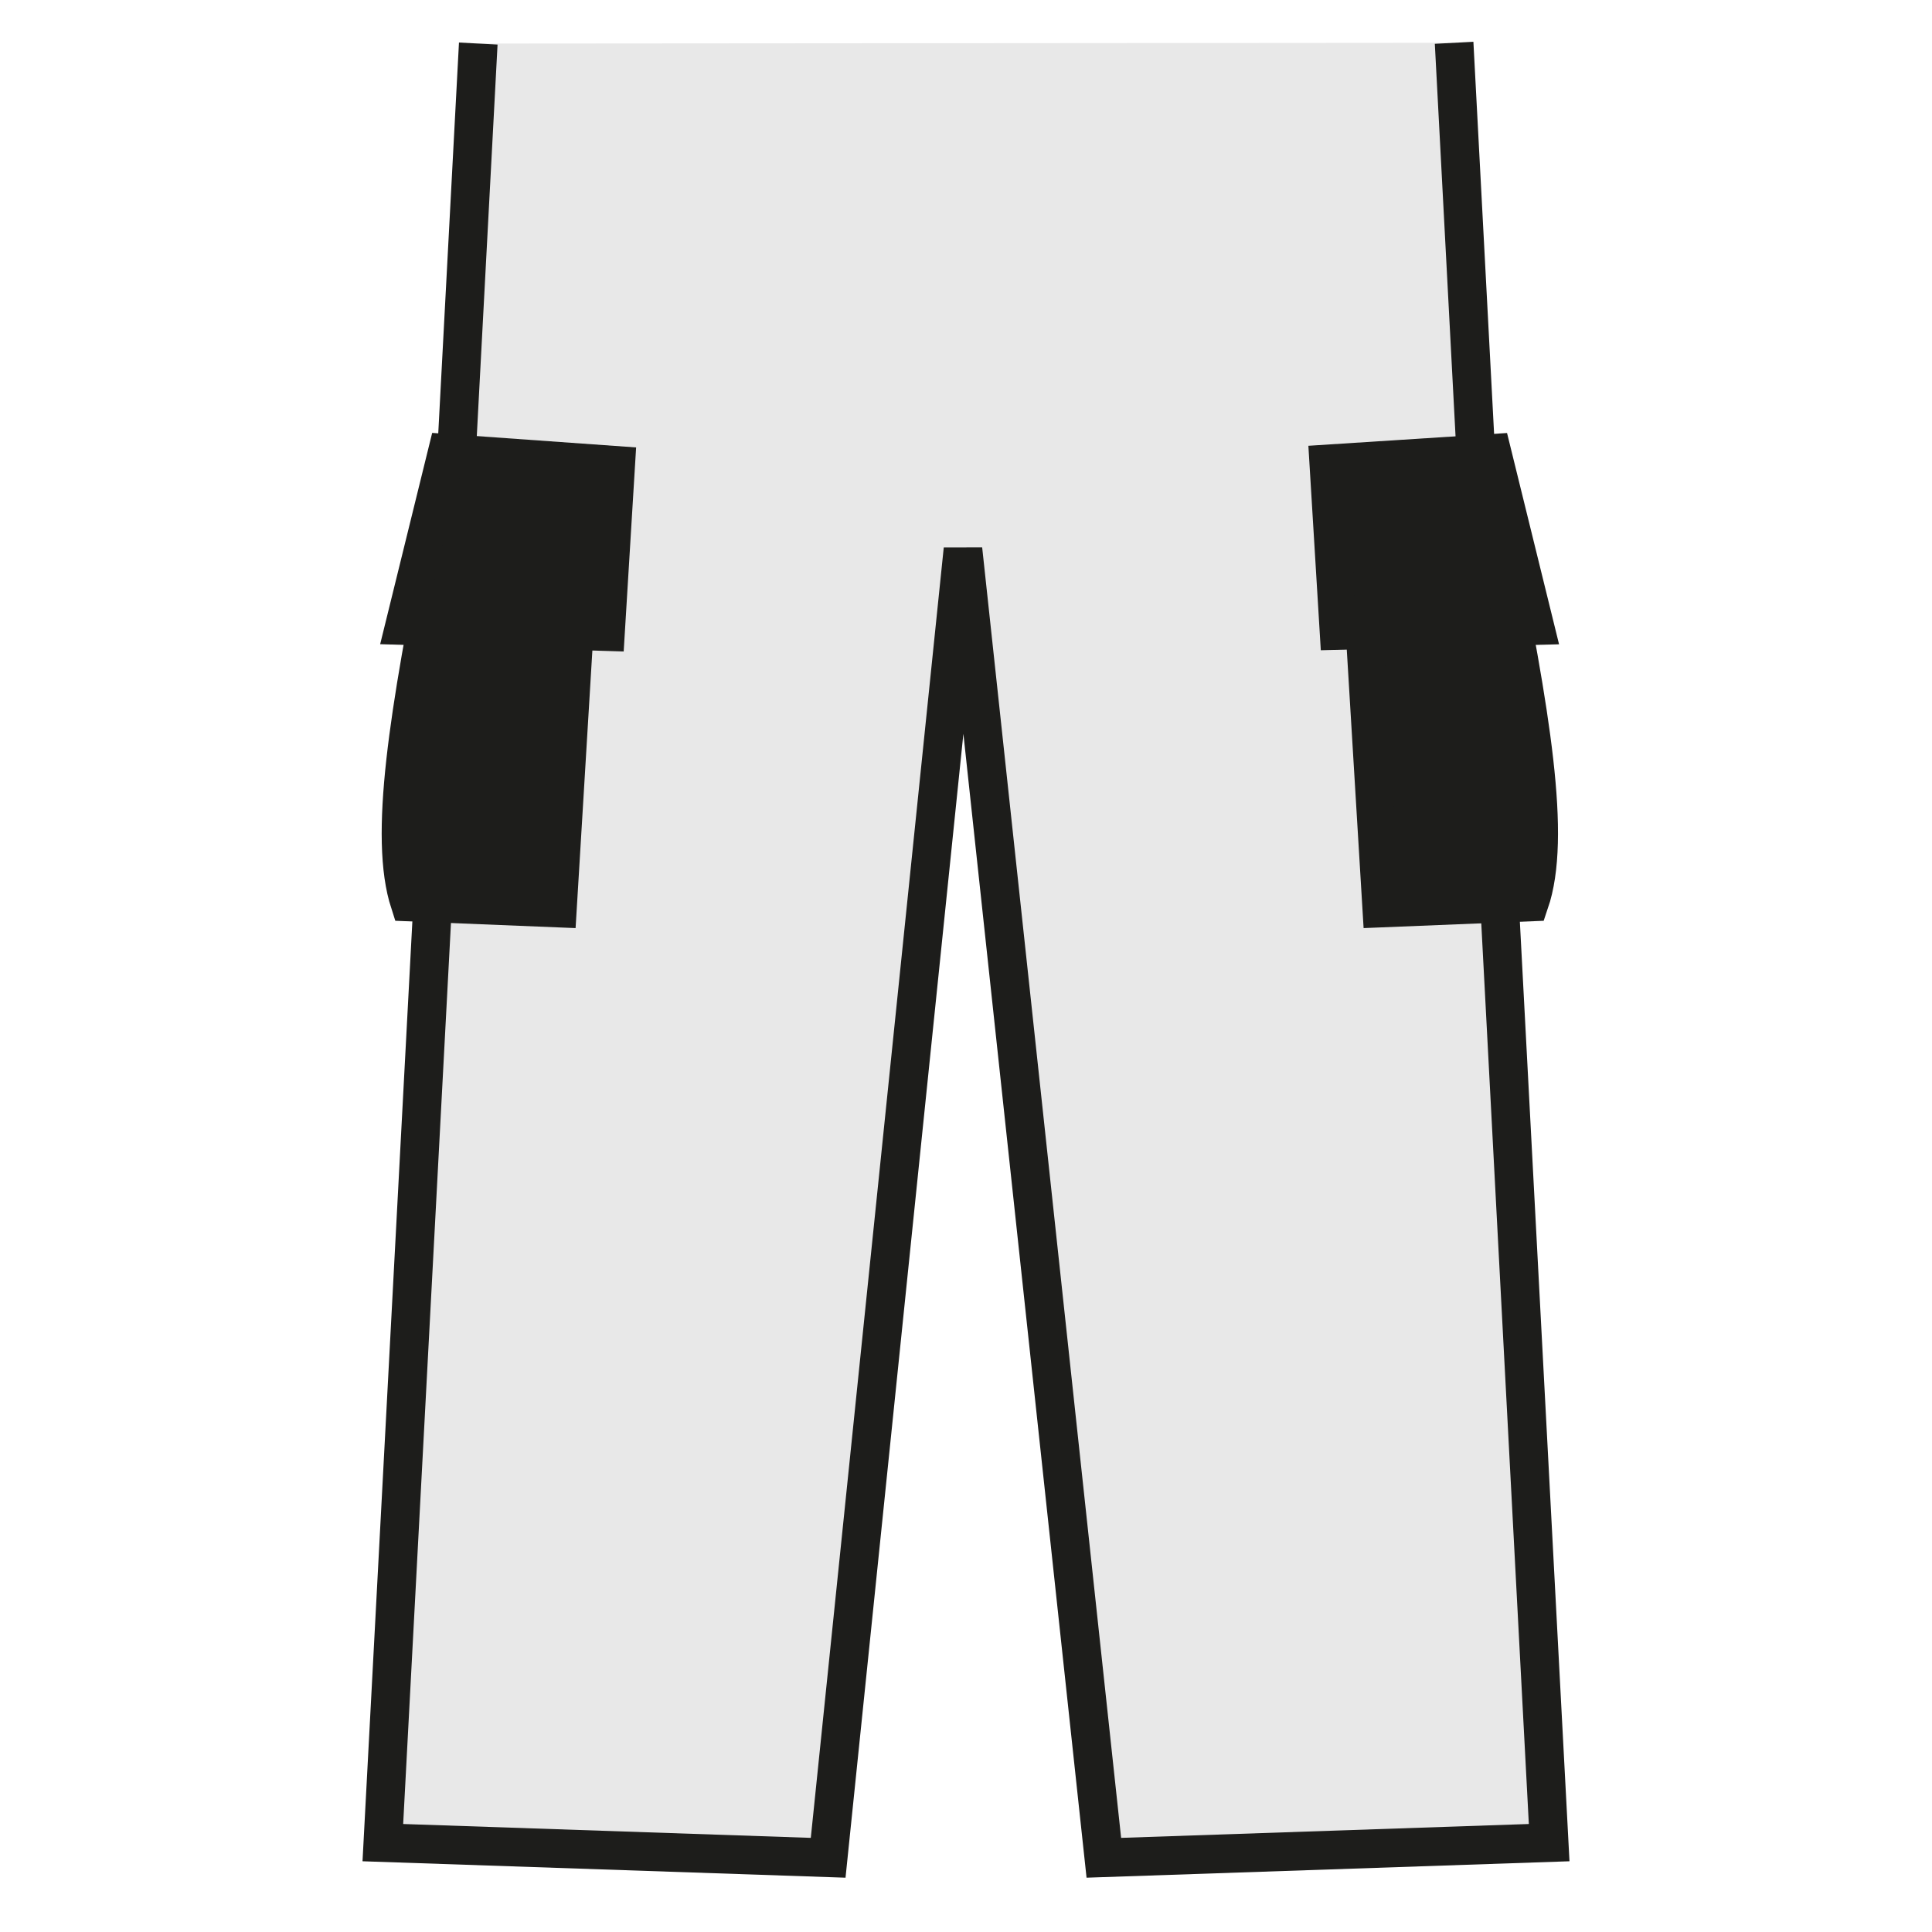 <svg id="Basis" xmlns="http://www.w3.org/2000/svg" viewBox="0 0 51.02 51.02"><defs><style>.cls-1{fill:#fff;}.cls-2{fill:#e8e8e8;stroke-miterlimit:3.86;stroke-width:1.02px;}.cls-2,.cls-3{stroke:#1d1d1b;fill-rule:evenodd;}.cls-3{fill:#1d1d1b;stroke-miterlimit:3.86;stroke-width:0.98px;}</style></defs><title>Artikel-Varianten</title><rect class="cls-1" width="51.02" height="51.02"/><polyline class="cls-2" points="38.4 1.13 40.91 48.66 29.15 49.06 25.43 14.51 21.87 49.06 10.11 48.66 12.63 1.15"/><path class="cls-3" d="M39.49,14.08l-3.61.16L36.47,24l3.94-.16C41,22.11,40.45,18.87,39.49,14.08Z"/><polygon class="cls-3" points="39.42 11.95 35.07 12.23 35.34 16.67 40.55 16.54 39.42 11.95"/><path class="cls-3" d="M11.72,14.08l3.61.16L14.74,24l-3.94-.16C10.24,22.11,10.76,18.87,11.72,14.08Z"/><polygon class="cls-3" points="11.79 11.95 16.28 12.27 16.01 16.7 10.66 16.54 11.79 11.95"/></svg>